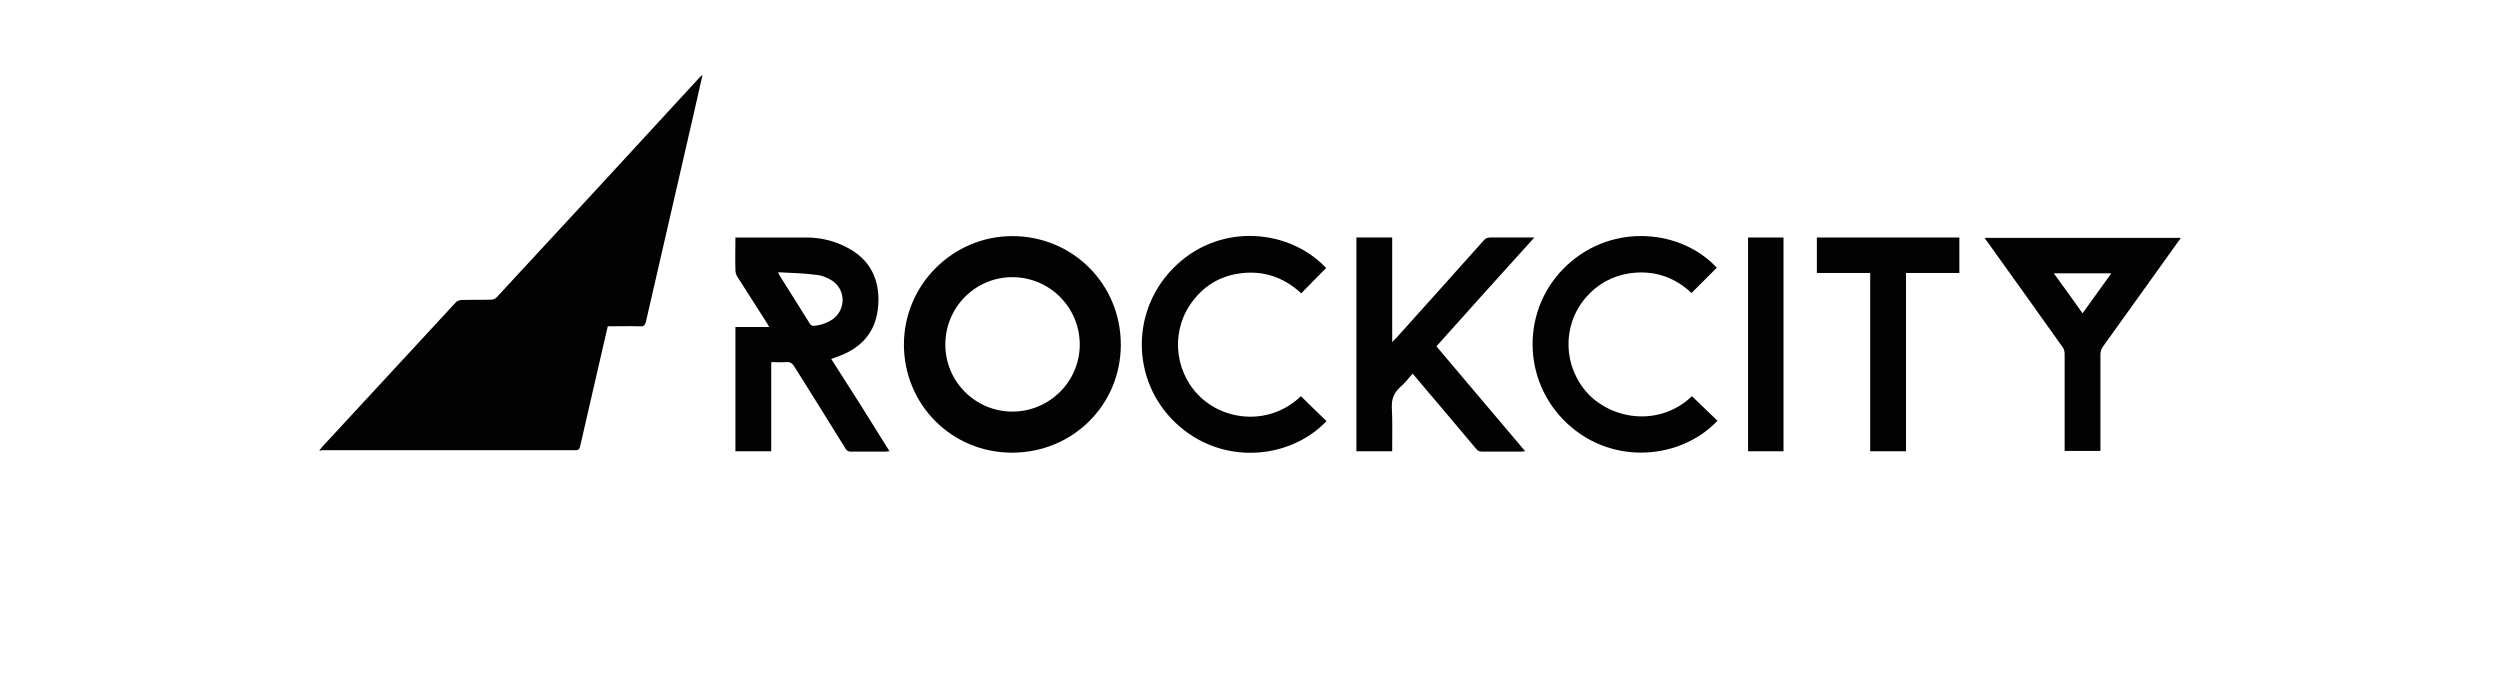 <?xml version="1.0" encoding="UTF-8"?><svg id="Calque_1" xmlns="http://www.w3.org/2000/svg" viewBox="0 0 900 250"><defs><style>.cls-1{fill:#020203;}</style></defs><path class="cls-1" d="m114.9,162.2c.51-.63.88-1.01,1.14-1.39,16.05-17.31,31.97-34.62,48.02-51.93.38-.51,1.26-.76,1.9-.88,3.66-.13,7.33,0,10.99-.13.63,0,1.39-.38,1.77-.76,24.26-26.16,48.52-52.44,72.66-78.72.51-.51.88-1.01,1.52-1.39-1.01,4.42-2.02,8.97-3.03,13.39-5.81,25.15-11.5,50.16-17.31,75.31-.38,1.52-.88,1.9-2.4,1.77-3.79-.13-7.46,0-11.37,0-.88,3.92-1.77,7.71-2.65,11.5-2.4,10.61-4.93,21.23-7.33,31.84-.25.88-.51,1.26-1.52,1.26h-91.48c0,.13-.38.13-.88.13"/><path class="cls-1" d="m403.5,124.04c0,21.73-17.31,38.92-39.17,38.92s-38.92-17.44-38.92-38.92,17.56-39.04,39.04-39.04c21.73,0,39.04,17.31,39.04,39.04m-14.78,0c0-13.39-10.87-24.26-24.26-24.26s-24.13,10.87-24.13,24.26,10.87,24.13,24.13,24.13c13.39,0,24.26-10.87,24.26-24.13"/><path class="cls-1" d="m320.23,162.45c-.63,0-1.01.13-1.39.13h-12.64c-.88,0-1.39-.38-1.77-1.01-6.07-9.86-12.26-19.71-18.45-29.57-.76-1.26-1.52-1.77-3.03-1.64-1.77.13-3.41,0-5.31,0v32.09h-12.89v-44.73h12.13c-.38-.63-.51-1.01-.76-1.39-3.54-5.56-7.2-11.25-10.74-16.81-.38-.63-.63-1.52-.63-2.27-.13-3.79,0-7.71,0-11.75h25.52c5.05,0,9.98,1.14,14.53,3.54,8.59,4.3,12,11.88,11.37,20.72-.63,9.98-6.32,15.92-15.54,18.95-.38.13-.76.25-1.39.51,7.08,10.99,14.03,21.99,20.98,33.23m-40.06-64.44c.13.51.25.63.25.76,3.79,5.94,7.46,12,11.25,17.94.25.38.88.63,1.26.63,2.4-.25,4.8-1.01,6.82-2.4,4.8-3.41,4.8-10.49,0-13.77-1.52-1.01-3.41-1.9-5.31-2.15-4.55-.63-9.22-.76-14.28-1.01"/><path class="cls-1" d="m517.1,124.67c10.74,12.64,21.23,25.15,31.97,37.78-.63,0-1.01.13-1.39.13h-14.15c-.88,0-1.52-.25-2.02-.88-7.08-8.47-14.28-16.93-21.35-25.27-.51-.63-1.01-1.26-1.64-1.9-1.52,1.77-2.91,3.54-4.68,5.05-2.15,2.02-2.91,4.3-2.78,7.2.25,4.68.13,9.48.13,14.15v1.52h-12.89v-76.95h12.89v37.65c.63-.63.88-1.01,1.26-1.26,10.61-11.75,21.1-23.5,31.72-35.38.63-.76,1.39-1.01,2.4-1.01h15.79c-11.88,13.14-23.5,26.03-35.25,39.17"/><path class="cls-1" d="m756.16,162.33h-12.89v-35c0-.76-.25-1.77-.76-2.4-9.1-12.76-18.07-25.4-27.17-38.03-.25-.38-.51-.76-.88-1.26h70.63c-.38.51-.51.88-.88,1.26-9.1,12.64-18.07,25.27-27.17,37.91-.63.88-.88,1.77-.88,2.78v34.75Zm3.92-63.94h-20.72c3.54,4.8,6.95,9.6,10.36,14.4,3.54-4.8,6.82-9.6,10.36-14.4"/><path class="cls-1" d="m477.42,96.5c-3.03,3.03-5.94,5.94-8.97,9.1-6.44-5.94-14.03-8.47-22.74-7.08-6.44,1.01-11.88,4.17-15.92,9.35-8.21,10.11-7.46,24.89,1.52,34.24,9.35,9.73,26.03,11.12,37.02.51,3.03,3.03,6.07,5.94,9.22,8.97-12.89,13.65-37.53,16.43-54.21.76-16.43-15.42-16.43-41.45.25-56.99,16.3-15.29,40.81-12.76,53.83,1.14"/><path class="cls-1" d="m609.08,142.62c3.16,3.03,6.19,5.94,9.22,8.85-12.76,13.52-37.15,16.55-53.95,1.14-16.81-15.54-16.81-41.82-.13-57.24,16.81-15.42,41.32-12.51,53.83,1.01-3.03,3.03-5.94,5.94-9.1,9.1-6.19-5.81-13.65-8.34-22.37-7.08-6.32,1.01-11.62,3.92-15.79,8.85-8.59,10.11-8.09,24.89,1.01,34.62,9.48,9.73,26.28,11.37,37.28.76"/><polygon class="cls-1" points="673.27 98.27 654.07 98.27 654.07 85.5 705.37 85.5 705.37 98.27 686.16 98.27 686.16 162.45 673.27 162.45 673.27 98.27"/><rect class="cls-1" x="629.3" y="85.5" width="12.76" height="76.95"/></svg>